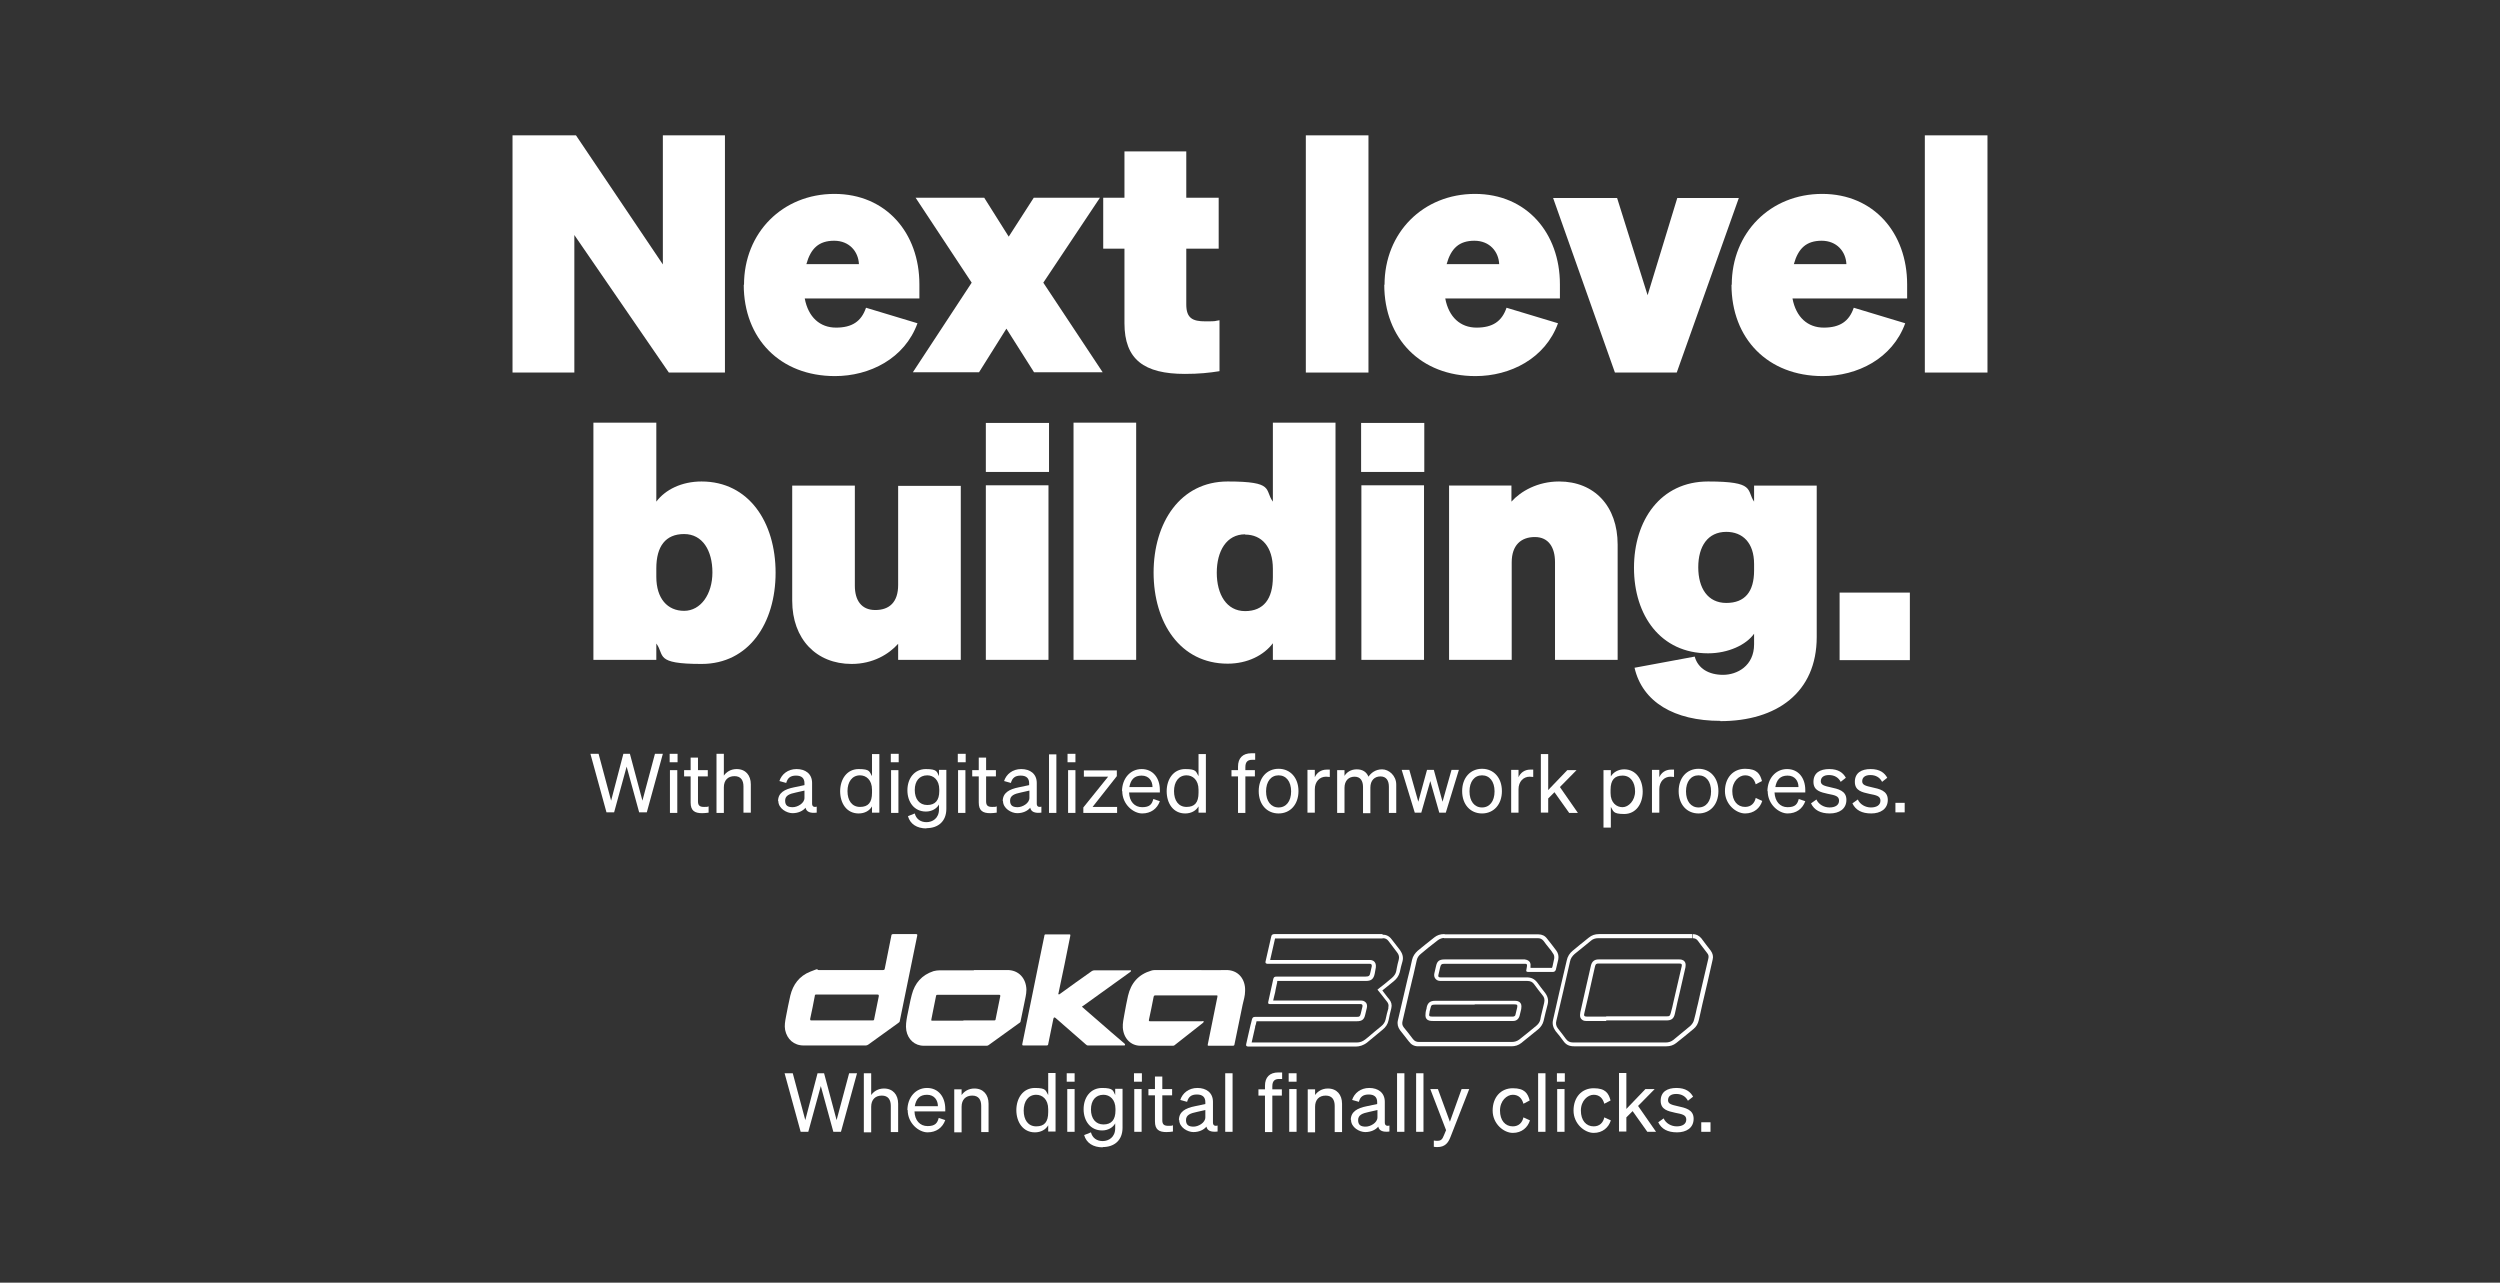 <?xml version="1.0" encoding="UTF-8"?>
<svg id="Ebene_1" xmlns="http://www.w3.org/2000/svg" version="1.1" xmlns:xlink="http://www.w3.org/1999/xlink" viewBox="0 0 918 471">
  <rect x="0" y="0" width="918" height="471" fill="#333333" stroke="none"/>
  <!-- Generator: Adobe Illustrator 29.4.0, SVG Export Plug-In . SVG Version: 2.1.0 Build 152)  -->
  <defs>
    <style>
      .st0 {
        clip-path: url(#clippath-6);
      }

      .st1 {
        clip-path: url(#clippath-7);
      }

      .st2 {
        clip-path: url(#clippath-4);
      }

      .st3 {
        clip-path: url(#clippath-9);
      }

      .st4 {
        clip-path: url(#clippath-10);
      }

      .st5 {
        fill: #fff;
      }

      .st6 {
        fill: none;
      }

      .st7 {
        clip-path: url(#clippath-5);
      }

      .st8 {
        clip-path: url(#clippath-8);
      }
    </style>
    <clipPath id="clippath">
      <rect class="st6" x="-42" y="-31" width="1920" height="600"/>
    </clipPath>
    <clipPath id="clippath-1">
      <rect class="st6" x="43.9" y="-53.6" width="826.2" height="658"/>
    </clipPath>
    <clipPath id="clippath-2">
      <rect class="st6" x="44.9" y="-32" width="824.2" height="602.6"/>
    </clipPath>
    <clipPath id="clippath-3">
      <rect class="st6" x="44.9" y="-32" width="824.2" height="602.6"/>
    </clipPath>
    <clipPath id="clippath-4">
      <rect class="st6" x="288.2" y="343" width="340.9" height="41.2"/>
    </clipPath>
    <clipPath id="clippath-5">
      <rect class="st6" x="288.2" y="343" width="340.9" height="41.2"/>
    </clipPath>
    <clipPath id="clippath-6">
      <rect class="st6" x="288.2" y="343" width="340.9" height="41.2"/>
    </clipPath>
    <clipPath id="clippath-7">
      <rect class="st6" x="288.2" y="343" width="340.9" height="41.2"/>
    </clipPath>
    <clipPath id="clippath-8">
      <rect class="st6" x="288.2" y="343" width="340.9" height="41.2"/>
    </clipPath>
    <clipPath id="clippath-9">
      <rect class="st6" x="288.2" y="343" width="340.9" height="41.2"/>
    </clipPath>
    <clipPath id="clippath-10">
      <rect class="st6" x="288.2" y="343" width="340.9" height="41.2"/>
    </clipPath>
  </defs>
  <g>
    <path class="st5" d="M266.2,136.8h-20.6l-34.7-50.5v50.5h-22.7V49.7h23.3l31.9,47.4v-47.4h22.8v87.1Z"/>
    <path class="st5" d="M273.2,104.6c0-19.2,14.2-33.4,33.2-33.4s31.2,14.4,31.2,33.2v5.2h-42.1c1.3,6.9,5.6,10.7,11.5,10.7s9.3-2.3,11-7.3l18.9,5.7c-4.7,13-17.6,19.4-30.3,19.4-20.1,0-33.5-13.7-33.5-33.6h0ZM296.1,97h19.3c-.2-4.6-3.5-8.6-9.1-8.6s-8.6,2.8-10.2,8.6h0Z"/>
    <path class="st5" d="M369.6,120.6l-10.1,16.1h-24.3l21.6-32.9-20.6-31.2h25.2l9,14.3,9.2-14.3h24.3l-20.8,31.2,21.8,32.9h-25.2l-10.2-16.1h.1Z"/>
    <path class="st5" d="M412.9,91.3h-7.8v-18.7h7.8v-17h22.7v17h11.9v18.7h-11.9v20.5c0,5.1,2.4,6.2,7,6.2s3-.1,5.2-.4v18.7c-3.8.6-7.5,1-12.7,1-15,0-22.2-5.3-22.2-18.6v-27.4h0Z"/>
    <path class="st5" d="M502.5,136.8h-23V49.7h23v87.1Z"/>
    <path class="st5" d="M508.4,104.6c0-19.2,14.2-33.4,33.2-33.4s31.2,14.4,31.2,33.2v5.2h-42.1c1.3,6.9,5.6,10.7,11.5,10.7s9.3-2.3,11-7.3l18.9,5.7c-4.7,13-17.6,19.4-30.3,19.4-20.1,0-33.5-13.7-33.5-33.6h0ZM531.2,97h19.3c-.2-4.6-3.5-8.6-9.1-8.6s-8.6,2.8-10.2,8.6Z"/>
    <path class="st5" d="M593,136.8l-22.7-64.1h23.5l11.2,35.7,10.9-35.7h22.6l-22.8,64.1h-22.7Z"/>
    <path class="st5" d="M635.9,104.6c0-19.2,14.2-33.4,33.2-33.4s31.2,14.4,31.2,33.2v5.2h-42.1c1.3,6.9,5.6,10.7,11.5,10.7s9.3-2.3,11-7.3l18.9,5.7c-4.7,13-17.6,19.4-30.3,19.4-20.1,0-33.5-13.7-33.5-33.6h0ZM658.7,97h19.3c-.2-4.6-3.5-8.6-9.1-8.6s-8.6,2.8-10.2,8.6Z"/>
    <path class="st5" d="M729.8,136.8h-23V49.7h23v87.1Z"/>
  </g>
  <g>
    <path class="st5" d="M241,236.2v6.1h-23.1v-87.1h23.1v29c3.3-4.4,9.3-7.4,16.6-7.4,17.4,0,27.2,15,27.2,33.5s-9.8,33.5-27.2,33.5-13.4-3.2-16.6-7.5h0ZM241,211.8c0,8,4.1,12.5,10.2,12.5s10.4-6.1,10.4-14.1-3.6-14.1-10.4-14.1-10.2,4.5-10.2,12.6v3h0Z"/>
    <path class="st5" d="M352.8,242.3h-23v-5.9c-3.4,3.8-9.2,7.4-17.1,7.4-12.9,0-21.8-9.1-21.8-23.2v-42.3h23v36.8c0,5.2,2.3,8.9,7.5,8.9s8.4-2.9,8.4-9.2v-36.4h23v64.1h0v-.2Z"/>
    <path class="st5" d="M362,155.3h23.2v18h-23.2v-18ZM385,242.3h-23v-64.1h23v64.1Z"/>
    <path class="st5" d="M417.2,242.3h-23v-87.1h23v87.1Z"/>
    <path class="st5" d="M423.6,210.3c0-18.4,9.8-33.5,27.2-33.5s13.4,3,16.6,7.4v-29h23v87.1h-23v-6.1c-3.3,4.4-9.3,7.5-16.6,7.5-17.4,0-27.2-15-27.2-33.5h0ZM457.2,196.2c-6.8,0-10.4,6.1-10.4,14.1s3.6,14.1,10.4,14.1,10.2-4.5,10.2-12.5v-3c0-8.1-4.1-12.6-10.2-12.6h0Z"/>
    <path class="st5" d="M499.8,155.3h23.2v18h-23.2v-18ZM522.9,242.3h-23v-64.1h23v64.1Z"/>
    <path class="st5" d="M532,178.3h23v5.9c3.4-3.8,9.6-7.4,17.5-7.4,13,0,21.5,9.1,21.5,23.2v42.3h-23v-35.9c0-5.3-2.3-9.2-7.4-9.2s-8.5,3-8.5,9.3v35.8h-23v-64.1h0Z"/>
    <path class="st5" d="M631.7,264.7c-16.9,0-28.6-6.9-31.5-19.5l22.1-4.1c1.2,4.4,5.2,6.7,10.4,6.7s11.4-3.3,11.4-11.2v-3.9c-2.9,4.1-9.5,7.2-16.9,7.2-17.5,0-27.2-14-27.2-31.4s9.7-31.7,27.2-31.7,14,3.1,16.9,7.4v-5.9h23v55.6c0,20.4-14.7,30.9-35.4,30.9h0ZM633.9,195.3c-6.8,0-10.3,5.3-10.3,13s3.5,13.1,10.3,13.1,10.2-4.1,10.2-11.9v-2.4c0-7.8-4.2-11.8-10.2-11.8h0Z"/>
    <path class="st5" d="M675.5,217.6h25.8v24.8h-25.8v-24.8Z"/>
  </g>
  <g>
    <path class="st5" d="M231.3,276.8l4.6,17.2,4.6-17.2h2.9l-5.9,21.5h-2.8l-4.6-16.8-4.6,16.8h-2.8l-5.9-21.5h3l4.6,17.2,4.5-17.2h2.6-.2Z"/>
    <path class="st5" d="M245.9,276.8h2.9v3.1h-2.9v-3.1ZM248.7,298.5h-2.7v-15.7h2.7v15.7Z"/>
    <path class="st5" d="M253.6,285.1h-2.4v-2.3h2.4v-4.6h2.7v4.6h3.6v2.3h-3.6v9.2c0,1.6.8,2,2.2,2s1.1,0,1.7-.2v2.3c-.7.1-1.5.2-2.4.2-2.7,0-4.2-.9-4.2-3.9v-9.6h0Z"/>
    <path class="st5" d="M263.1,276.8h2.7v8c.9-1.3,2.5-2.4,4.7-2.4,3.3,0,5.2,2.3,5.2,5.6v10.4h-2.7v-9.6c0-2.2-.9-3.8-3.3-3.8s-3.9,1.5-3.9,4.1v9.4h-2.7v-21.7Z"/>
    <path class="st5" d="M285.7,294.2c0-3.1,2.4-4.4,5.9-5.1l3.8-.8v-.7c0-1.8-1-2.8-3.1-2.8s-3.1.9-3.6,2.7l-2.5-.7c.8-2.5,3.1-4.4,6.3-4.4s5.7,1.7,5.7,5.1v7.6c0,1,.6,1.4,1.7,1.1v2.2c-2.4.3-3.8-.3-4.1-1.8-1,1.2-2.7,2-4.8,2s-5.2-1.7-5.2-4.5h0ZM295.4,290.3l-3.1.7c-2.4.5-4,1.1-4,3s1.1,2.4,2.8,2.4,4.3-1.4,4.3-3.4v-2.7h0Z"/>
    <path class="st5" d="M308.5,290.6c0-4.5,2.5-8.2,6.8-8.2s3.9,1,4.9,2.6v-8.1h2.7v21.5h-2.7v-2.3c-.9,1.6-2.7,2.6-4.9,2.6-4.4,0-6.8-3.7-6.8-8.2h0ZM315.8,284.7c-2.9,0-4.6,2.4-4.6,5.8s1.6,5.8,4.6,5.8,4.4-1.6,4.4-5.2v-1.1c0-3.7-2.2-5.3-4.4-5.3h0Z"/>
    <path class="st5" d="M327.1,276.8h2.9v3.1h-2.9v-3.1ZM329.9,298.5h-2.7v-15.7h2.7v15.7Z"/>
    <path class="st5" d="M340.2,304.2c-3.5,0-6-1.6-6.8-4.5l2.5-1c.5,2,2.1,3.2,4.3,3.2s4.6-1.4,4.6-4.7v-1.8c-.8,1.5-2.6,2.6-4.8,2.6-4.3,0-6.8-3.5-6.8-7.8s2.5-7.8,6.8-7.8,4,1.1,4.8,2.6v-2.3h2.7v14.3c0,4.6-3,7.1-7.3,7.1h0ZM340.5,284.7c-2.9,0-4.6,2.1-4.6,5.4s1.7,5.5,4.6,5.5,4.4-1.7,4.4-5.1v-.6c0-3.5-2.1-5.2-4.4-5.2h0Z"/>
    <path class="st5" d="M351.7,276.8h2.9v3.1h-2.9v-3.1ZM354.5,298.5h-2.7v-15.7h2.7v15.7Z"/>
    <path class="st5" d="M359.4,285.1h-2.4v-2.3h2.4v-4.6h2.7v4.6h3.6v2.3h-3.6v9.2c0,1.6.8,2,2.2,2s1.1,0,1.7-.2v2.3c-.7.1-1.5.2-2.4.2-2.7,0-4.2-.9-4.2-3.9v-9.6h0Z"/>
    <path class="st5" d="M368.2,294.2c0-3.1,2.4-4.4,5.9-5.1l3.8-.8v-.7c0-1.8-1-2.8-3.1-2.8s-3.1.9-3.6,2.7l-2.5-.7c.8-2.5,3.1-4.4,6.3-4.4s5.7,1.7,5.7,5.1v7.6c0,1,.6,1.4,1.7,1.1v2.2c-2.4.3-3.8-.3-4.1-1.8-1,1.2-2.7,2-4.8,2s-5.2-1.7-5.2-4.5h0ZM378,290.3l-3.1.7c-2.4.5-4,1.1-4,3s1.1,2.4,2.8,2.4,4.3-1.4,4.3-3.4v-2.7h0Z"/>
    <path class="st5" d="M387.9,298.5h-2.7v-21.5h2.7v21.5Z"/>
    <path class="st5" d="M392,276.8h2.9v3.1h-2.9v-3.1ZM394.9,298.5h-2.7v-15.7h2.7v15.7Z"/>
    <path class="st5" d="M410.2,298.5h-12.4v-2l9.1-11.3h-8.9v-2.3h12.1v2.1l-8.9,11.3h9v2.3h0Z"/>
    <path class="st5" d="M412,290.6c0-4.7,3-8.2,7.2-8.2s6.7,3.3,6.7,7.7v.9h-11.3c.1,3.3,2,5.4,4.8,5.4s3.6-1.1,4.1-3l2.4.8c-1,2.8-3.3,4.5-6.5,4.5s-7.3-3.3-7.3-8.2h-.1ZM414.7,289h8.5c0-2.2-1.3-4.2-4-4.2s-4,1.5-4.5,4.2Z"/>
    <path class="st5" d="M428.4,290.6c0-4.5,2.5-8.2,6.8-8.2s3.9,1,4.9,2.6v-8.1h2.7v21.5h-2.7v-2.3c-.9,1.6-2.7,2.6-4.9,2.6-4.4,0-6.8-3.7-6.8-8.2h0ZM435.7,284.7c-2.9,0-4.6,2.4-4.6,5.8s1.6,5.8,4.6,5.8,4.4-1.6,4.4-5.2v-1.1c0-3.7-2.2-5.3-4.4-5.3h0Z"/>
    <path class="st5" d="M461,279h-1.2c-1.6,0-2.5.7-2.5,2.7v1.1h3.5v2.3h-3.5v13.4h-2.7v-13.4h-2.4v-2.3h2.4v-1.3c0-3.1,1.7-4.9,4.9-4.9s.8,0,1.4,0v2.4h.1Z"/>
    <path class="st5" d="M469.5,298.7c-4.3,0-7.3-3.3-7.3-8.2s3-8.2,7.3-8.2,7.3,3.3,7.3,8.2-3,8.2-7.3,8.2ZM469.5,296.5c2.8,0,4.6-2.3,4.6-5.9s-1.8-5.9-4.6-5.9-4.6,2.3-4.6,5.9,1.8,5.9,4.6,5.9Z"/>
    <path class="st5" d="M488.2,285.3c-.5,0-.8-.1-1.3-.1-2.3,0-4.1,1.8-4.1,4.6v8.6h-2.7v-15.7h2.7v2.7c.7-1.6,2.2-2.8,4.4-2.8s.8,0,1.1,0v2.7h-.1Z"/>
    <path class="st5" d="M493.7,298.5h-2.7v-15.7h2.7v2.1c.8-1.3,2.3-2.4,4.5-2.4s3.6,1,4.3,2.7c.9-1.3,2.5-2.7,5-2.7s5.2,2.3,5.2,5.6v10.4h-2.7v-9.6c0-2.2-.9-3.8-3.1-3.8s-3.7,1.5-3.7,4.1v9.4h-2.7v-9.6c0-2.2-.9-3.8-3.1-3.8s-3.7,1.5-3.7,4.1v9.4h0v-.2Z"/>
    <path class="st5" d="M526.5,282.7l3.2,11.7,3.3-11.7h2.7l-4.8,15.7h-2.4l-3.3-11.6-3.3,11.6h-2.4l-4.8-15.7h2.8l3.3,11.7,3.2-11.7h2.5Z"/>
    <path class="st5" d="M544.2,298.7c-4.3,0-7.3-3.3-7.3-8.2s3-8.2,7.3-8.2,7.3,3.3,7.3,8.2-3,8.2-7.3,8.2ZM544.2,296.5c2.8,0,4.6-2.3,4.6-5.9s-1.8-5.9-4.6-5.9-4.6,2.3-4.6,5.9,1.8,5.9,4.6,5.9Z"/>
    <path class="st5" d="M563,285.3c-.5,0-.8-.1-1.3-.1-2.3,0-4.1,1.8-4.1,4.6v8.6h-2.7v-15.7h2.7v2.7c.7-1.6,2.2-2.8,4.3-2.8s.8,0,1.1,0v2.7h0Z"/>
    <path class="st5" d="M568.5,290.1l7-7.3h3.4l-6.1,6.2,6.6,9.5h-3.2l-5.4-7.6-2.3,2.3v5.2h-2.7v-21.5h2.7v13.2h0Z"/>
    <path class="st5" d="M591.5,296.2v7.7h-2.7v-21.1h2.7v2.3c.9-1.5,2.7-2.6,4.9-2.6,4.3,0,6.8,3.7,6.8,8.2s-2.5,8.2-6.8,8.2-3.9-1.1-4.9-2.6h0ZM591.4,291.2c0,3.6,2.2,5.2,4.4,5.2s4.6-2.4,4.6-5.8-1.7-5.8-4.6-5.8-4.4,1.6-4.4,5.2v1.1h0Z"/>
    <path class="st5" d="M614.7,285.3c-.5,0-.8-.1-1.3-.1-2.3,0-4.1,1.8-4.1,4.6v8.6h-2.7v-15.7h2.7v2.7c.7-1.6,2.2-2.8,4.3-2.8s.8,0,1.1,0v2.7h0Z"/>
    <path class="st5" d="M623.7,298.7c-4.3,0-7.3-3.3-7.3-8.2s3-8.2,7.3-8.2,7.3,3.3,7.3,8.2-3,8.2-7.3,8.2ZM623.7,296.5c2.8,0,4.6-2.3,4.6-5.9s-1.8-5.9-4.6-5.9-4.6,2.3-4.6,5.9,1.8,5.9,4.6,5.9Z"/>
    <path class="st5" d="M640.8,296.3c2.2,0,3.5-1.4,3.9-3.3l2.4,1.1c-.8,2.6-3,4.6-6.3,4.6s-7.4-3.3-7.4-8.2,3-8.2,7.4-8.2,5.5,1.9,6.2,4.5l-2.3,1.2c-.5-1.9-1.7-3.3-3.9-3.3s-4.7,2.2-4.7,5.8,1.9,5.8,4.7,5.8h0Z"/>
    <path class="st5" d="M649,290.6c0-4.7,3-8.2,7.2-8.2s6.7,3.3,6.7,7.7v.9h-11.3c.2,3.3,2,5.4,4.8,5.4s3.6-1.1,4.1-3l2.4.8c-1,2.8-3.3,4.5-6.5,4.5s-7.3-3.3-7.3-8.2h-.1ZM651.9,289h8.5c0-2.2-1.3-4.2-4-4.2s-4,1.5-4.5,4.2Z"/>
    <path class="st5" d="M667,293.6c.8,1.8,2.8,2.9,4.8,2.9s3.5-.8,3.5-2.5-1.5-2-4.1-2.5c-2.6-.6-5.3-1.1-5.3-4.4s2.4-4.7,5.8-4.7,5.1,1.4,6.1,3.2l-1.9,1.5c-.8-1.6-2.3-2.5-4.3-2.5s-3,.9-3,2.3,1.4,1.7,3.6,2.2c2.7.6,5.8,1.2,5.8,4.6s-2.7,5-6.1,5-5.7-1.2-6.9-3.7l2.1-1.5h0Z"/>
    <path class="st5" d="M682.2,293.6c.8,1.8,2.8,2.9,4.8,2.9s3.5-.8,3.5-2.5-1.5-2-4.1-2.5c-2.6-.6-5.3-1.1-5.3-4.4s2.4-4.7,5.8-4.7,5.1,1.4,6.1,3.2l-1.9,1.5c-.8-1.6-2.3-2.5-4.3-2.5s-3,.9-3,2.3,1.4,1.7,3.6,2.2c2.7.6,5.8,1.2,5.8,4.6s-2.7,5-6.1,5-5.7-1.2-6.9-3.7l2.1-1.5h0Z"/>
    <path class="st5" d="M696,294.8h3.4v3.5h-3.4v-3.5Z"/>
  </g>
  <g>
    <path class="st5" d="M302.6,394.1l4.6,17.2,4.6-17.2h2.9l-5.9,21.5h-2.8l-4.6-16.8-4.6,16.8h-2.8l-5.9-21.5h3l4.6,17.2,4.5-17.2h2.6-.2Z"/>
    <path class="st5" d="M317.2,394.1h2.7v8c.9-1.3,2.5-2.4,4.7-2.4,3.3,0,5.2,2.3,5.2,5.6v10.4h-2.7v-9.6c0-2.2-.9-3.8-3.3-3.8s-3.9,1.5-3.9,4.1v9.4h-2.7v-21.7Z"/>
    <path class="st5" d="M333.2,407.7c0-4.7,3-8.2,7.2-8.2s6.7,3.3,6.7,7.7v.9h-11.3c.1,3.3,2,5.4,4.8,5.4s3.6-1.1,4.1-3l2.4.8c-1,2.8-3.3,4.5-6.5,4.5s-7.3-3.3-7.3-8.2h-.1ZM335.9,406.2h8.5c0-2.2-1.3-4.2-4-4.2s-4,1.5-4.5,4.2Z"/>
    <path class="st5" d="M350.4,400h2.7v2.1c.9-1.3,2.5-2.4,4.7-2.4,3.3,0,5.2,2.3,5.2,5.6v10.4h-2.7v-9.6c0-2.2-.9-3.8-3.3-3.8s-3.9,1.5-3.9,4.1v9.4h-2.7v-15.7h0Z"/>
    <path class="st5" d="M373.2,407.7c0-4.5,2.5-8.2,6.8-8.2s3.9,1,4.9,2.6v-8.1h2.7v21.5h-2.7v-2.3c-.9,1.6-2.7,2.6-4.9,2.6-4.3,0-6.8-3.7-6.8-8.2h0ZM380.5,402c-2.9,0-4.6,2.4-4.6,5.8s1.6,5.8,4.6,5.8,4.4-1.6,4.4-5.2v-1.1c0-3.7-2.2-5.3-4.4-5.3h0Z"/>
    <path class="st5" d="M391.7,394.1h2.9v3.1h-2.9v-3.1ZM394.6,415.6h-2.7v-15.7h2.7v15.7Z"/>
    <path class="st5" d="M404.9,421.3c-3.5,0-6-1.6-6.8-4.5l2.5-1c.5,2,2.1,3.2,4.3,3.2s4.6-1.4,4.6-4.7v-1.8c-.8,1.5-2.6,2.6-4.8,2.6-4.3,0-6.8-3.5-6.8-7.8s2.5-7.8,6.8-7.8,4,1.1,4.8,2.6v-2.3h2.7v14.3c0,4.6-3,7.1-7.3,7.1h0ZM405.2,402c-2.9,0-4.6,2.1-4.6,5.4s1.7,5.5,4.6,5.5,4.4-1.7,4.4-5.1v-.6c0-3.5-2.1-5.2-4.4-5.2h0Z"/>
    <path class="st5" d="M416.4,394.1h2.9v3.1h-2.9v-3.1ZM419.2,415.6h-2.7v-15.7h2.7v15.7Z"/>
    <path class="st5" d="M424.1,402.2h-2.4v-2.3h2.4v-4.6h2.7v4.6h3.6v2.3h-3.6v9.2c0,1.6.8,2,2.2,2s1.1,0,1.7-.2v2.3c-.7.1-1.5.2-2.4.2-2.7,0-4.2-.9-4.2-3.9v-9.6h0Z"/>
    <path class="st5" d="M432.9,411.3c0-3.1,2.4-4.4,5.9-5.1l3.8-.8v-.7c0-1.8-1-2.8-3.1-2.8s-3.1.9-3.6,2.7l-2.5-.7c.8-2.5,3.1-4.4,6.3-4.4s5.7,1.7,5.7,5.1v7.6c0,1,.6,1.4,1.7,1.1v2.2c-2.4.3-3.8-.3-4.1-1.8-1,1.2-2.7,2-4.8,2s-5.2-1.7-5.2-4.5h0ZM442.6,407.6l-3.1.7c-2.4.5-4,1.1-4,3s1.1,2.4,2.8,2.4,4.3-1.4,4.3-3.4v-2.7h0Z"/>
    <path class="st5" d="M452.6,415.6h-2.7v-21.5h2.7v21.5Z"/>
    <path class="st5" d="M470.9,396.2h-1.2c-1.6,0-2.5.7-2.5,2.7v1.1h3.5v2.3h-3.5v13.4h-2.7v-13.4h-2.4v-2.3h2.4v-1.3c0-3.1,1.7-4.9,4.9-4.9s.8,0,1.4,0v2.4h.1Z"/>
    <path class="st5" d="M473.2,394.1h2.9v3.1h-2.9v-3.1ZM476.1,415.6h-2.7v-15.7h2.7v15.7Z"/>
    <path class="st5" d="M480.2,400h2.7v2.1c.9-1.3,2.5-2.4,4.7-2.4,3.3,0,5.2,2.3,5.2,5.6v10.4h-2.7v-9.6c0-2.2-.9-3.8-3.3-3.8s-3.9,1.5-3.9,4.1v9.4h-2.7v-15.7h0Z"/>
    <path class="st5" d="M496,411.3c0-3.1,2.4-4.4,5.9-5.1l3.8-.8v-.7c0-1.8-1-2.8-3.1-2.8s-3.2.9-3.6,2.7l-2.5-.7c.8-2.5,3.1-4.4,6.3-4.4s5.7,1.7,5.7,5.1v7.6c0,1,.6,1.4,1.7,1.1v2.2c-2.4.3-3.8-.3-4.1-1.8-1,1.2-2.7,2-4.8,2s-5.2-1.7-5.2-4.5h-.1ZM505.8,407.6l-3.1.7c-2.4.5-4,1.1-4,3s1.1,2.4,2.8,2.4,4.3-1.4,4.3-3.4v-2.7Z"/>
    <path class="st5" d="M515.7,415.6h-2.7v-21.5h2.7v21.5Z"/>
    <path class="st5" d="M522.7,415.6h-2.7v-21.5h2.7v21.5Z"/>
    <path class="st5" d="M528,421.2c-.7,0-1,0-1.5-.1v-2.3c.5.1.8.1,1.3.1,1.2,0,1.8-.4,2.4-2l.8-1.9-5.8-15.1h2.8l4.4,12,4.3-12h2.8l-6.8,17.4c-.9,2.4-2.1,3.9-4.9,3.9h.2Z"/>
    <path class="st5" d="M555.5,413.6c2.2,0,3.5-1.4,3.9-3.3l2.4,1.1c-.8,2.6-3,4.6-6.3,4.6s-7.4-3.3-7.4-8.2,3-8.2,7.4-8.2,5.5,1.9,6.2,4.5l-2.3,1.2c-.5-1.9-1.7-3.3-3.9-3.3s-4.7,2.2-4.7,5.8,1.9,5.8,4.7,5.8h0Z"/>
    <path class="st5" d="M567.5,415.6h-2.7v-21.5h2.7v21.5Z"/>
    <path class="st5" d="M571.7,394.1h2.9v3.1h-2.9v-3.1ZM574.5,415.6h-2.7v-15.7h2.7v15.7Z"/>
    <path class="st5" d="M585.2,413.6c2.2,0,3.5-1.4,3.9-3.3l2.4,1.1c-.8,2.6-3,4.6-6.3,4.6s-7.4-3.3-7.4-8.2,3-8.2,7.4-8.2,5.5,1.9,6.2,4.5l-2.3,1.2c-.5-1.9-1.7-3.3-3.9-3.3s-4.7,2.2-4.7,5.8,1.9,5.8,4.7,5.8h0Z"/>
    <path class="st5" d="M597.2,407.2l7-7.3h3.4l-6.1,6.2,6.6,9.5h-3.2l-5.4-7.6-2.3,2.3v5.2h-2.7v-21.5h2.7v13.2h0Z"/>
    <path class="st5" d="M610.9,410.7c.8,1.8,2.8,2.9,4.8,2.9s3.5-.8,3.5-2.5-1.5-2-4.1-2.5c-2.6-.6-5.3-1.1-5.3-4.4s2.4-4.7,5.8-4.7,5.1,1.4,6.1,3.2l-1.9,1.5c-.8-1.6-2.3-2.5-4.3-2.5s-3,.9-3,2.3,1.4,1.7,3.6,2.2c2.7.6,5.8,1.2,5.8,4.6s-2.7,5-6.1,5-5.7-1.2-6.9-3.7l2.1-1.5h0Z"/>
    <path class="st5" d="M624.7,412.1h3.4v3.5h-3.4v-3.5Z"/>
  </g>
  <g>
    <g class="st2">
      <path class="st5" d="M312.1,356.2h12.1c.5,0,.6-.1.7-.6.8-4,1.6-8,2.4-12,0-.4.2-.6.7-.6h8.3c.4,0,.6,0,.5.6-2.1,10.4-4.3,20.9-6.4,31.3,0,.3-.2.5-.5.7-3.7,2.7-7.4,5.3-11.1,8-.3.2-.6.3-.9.3h-22.8c-3.6,0-6.1-2.3-6.8-5.7-.3-1.6,0-3.2.3-4.8.5-2.6,1-5.2,1.6-7.8,1-4.1,3.3-7.2,7.3-8.8s2-.6,3.1-.6h11.5M309.2,374.7h11.2c.4,0,.6-.1.6-.5.6-2.8,1.1-5.6,1.7-8.4,0-.4,0-.6-.5-.6h-22.4c-.4,0-.6,0-.6.5-.5,2.8-1.1,5.6-1.7,8.4,0,.5,0,.6.5.6h11.2"/>
    </g>
    <g class="st7">
      <path class="st5" d="M357.6,356.2h12.1c4.4-.1,7.1,3.1,7.2,7.2,0,1.8-.5,3.4-.8,5.1-.4,2.1-.9,4.2-1.3,6.3,0,.4-.2.7-.6.9-3.7,2.7-7.4,5.3-11.1,8-.2.2-.5.3-.8.3h-23.1c-3.3,0-5.8-2.3-6.4-5.6-.3-1.8,0-3.5.3-5.2.6-2.6,1-5.3,1.7-7.9,1.1-4.3,3.7-7.3,8-8.7.8-.2,1.5-.3,2.3-.3h12.5M353.8,374.7h11.2c.4,0,.6-.1.6-.5.6-2.8,1.1-5.6,1.7-8.4,0-.4,0-.5-.4-.5h-22.6c-.4,0-.5,0-.6.5-.6,2.8-1.1,5.6-1.7,8.5-.1.5,0,.5.5.5h11.2"/>
    </g>
    <g class="st0">
      <path class="st5" d="M437.7,356.2c4.1,0,8.2.1,12.2,0,4.9-.2,7.5,3.5,7.3,7.7,0,1.7-.5,3.3-.9,5-1,4.9-2,9.8-3,14.6,0,.3-.2.5-.6.5h-8.8c-.4,0-.5-.1-.4-.5,1.2-5.8,2.3-11.5,3.5-17.3.1-.7.2-.7-.6-.7h-22.1c-.5,0-.6.2-.7.6-.5,2.7-1.1,5.5-1.7,8.3-.1.6,0,.6.5.6h19c.2,0,.5-.2.6.1,0,.3-.2.4-.4.6-3.4,2.7-6.9,5.4-10.3,8.1-.2.2-.5.2-.7.2h-11.8c-3.6,0-6.2-2.7-6.5-6.6-.1-1.7.3-3.4.6-5.1.4-2.2.8-4.4,1.3-6.6,1.1-4.7,3.8-7.9,8.6-9.3.6-.2,1.3-.2,1.9-.2h12.8"/>
    </g>
    <g class="st1">
      <path class="st5" d="M397.2,369.6c2,1.8,4.1,3.5,6.1,5.3,3.1,2.7,6.3,5.5,9.5,8.2.2.2.4.3.3.6-.1.3-.4.2-.6.2h-12.9c-.4,0-.6-.1-.9-.4-3.7-3.2-7.4-6.5-11.1-9.7q-.6-.5-.8.3c-.6,3.1-1.3,6.2-1.9,9.3,0,.3-.2.5-.6.5h-8.4c-.5,0-.6-.1-.5-.6,2-9.8,4-19.7,6-29.5.7-3.4,1.4-6.8,2.1-10.2,0-.4.2-.5.6-.5h8.4c.5,0,.6,0,.5.6-1.4,7-2.8,14-4.3,20.9,0,.2-.2.4,0,.5s.4,0,.6-.2c3.9-2.8,7.7-5.6,11.6-8.3.3-.2.6-.3,1-.3h12.8c.2,0,.5-.1.6.1.1.3-.2.4-.4.6-5.7,4.1-11.4,8.2-17.1,12.3-.1,0-.4.2-.5.4"/>
    </g>
    <g class="st8">
      <path class="st5" d="M530.2,343v1.5h34.5c.9,0,1.5.3,2.1,1,.6.9,1.3,1.7,2,2.6.5.6,1,1.2,1.4,1.9.5.6.6,1.3.5,2-.2.9-.4,1.9-.6,2.8l-.2.6h-7.9v-.5c0-.3.2-1.1-.4-1.8-.6-.7-1.4-.7-1.7-.8h-29.4c-2,0-2.8.6-3.2,2.5-.2.9-.4,1.7-.6,2.6h0c-.2.8,0,1.5.4,2s1,.8,1.8.8h31.9c1.2,0,2,.4,2.6,1.3,1,1.4,1.9,2.6,2.9,3.8.8.9,1,1.8.7,3-.4,1.7-.8,3.4-1.2,5l-.2,1.1c-.2.9-.7,1.6-1.4,2.2-2.1,1.7-4.2,3.5-6.3,5.1-.8.6-1.7.9-2.7.9h-34.2c-.9,0-1.6-.3-2.2-1.1-1.2-1.6-2.3-3-3.3-4.2-.6-.7-.7-1.5-.5-2.3.8-3.6,1.7-7.3,2.5-10.8.4-1.5.7-3,1.1-4.6l.4-1.6c.4-1.7.8-3.5,1.2-5.3.2-1,.7-1.8,1.6-2.5,1.8-1.5,3.7-3.1,6.1-4.9.8-.6,1.6-.9,2.6-.9v-1.4h-.3ZM541.5,367.5h-14.6c-1.7,0-2.6.7-3,2.3,0,.6-.3,1.1-.4,1.9,0,.6-.3,1.6.3,2.4s1.7.8,2.3.8h29.6c1.2,0,2-.8,2.3-1.9h0c.2-.9.4-1.7.6-2.5,0-.5.3-1.4-.3-2.2-.6-.8-1.6-.8-2.1-.8h-14.7M530.2,343c-1.3,0-2.5.4-3.5,1.2-2.1,1.6-4.1,3.3-6.1,4.9-1,.9-1.8,2-2.1,3.4-.5,2.3-1,4.6-1.6,6.8-1.2,5.1-2.4,10.2-3.6,15.4-.3,1.3,0,2.5.8,3.6,1.1,1.4,2.2,2.8,3.3,4.2.8,1.1,1.9,1.7,3.3,1.7h34.3c1.4,0,2.6-.4,3.6-1.2,2.1-1.7,4.2-3.4,6.3-5.1.9-.8,1.6-1.8,1.9-3,.5-2,.9-4,1.5-6.1.4-1.6,0-3-1-4.3-1-1.2-1.9-2.5-2.8-3.7-1-1.3-2.2-1.9-3.8-1.9h-31.8c-.7,0-.9-.3-.7-1,.2-.9.4-1.7.6-2.6.3-1.2.5-1.4,1.8-1.4h29.4c.6,0,.8.2.7.9,0,.4-.2.8-.2,1.2-.2.7,0,.9.7.9h9c.6,0,.9-.3,1.1-.8.3-1.3.6-2.5.9-3.8.2-1.2,0-2.2-.7-3.2-1.1-1.5-2.3-3-3.4-4.4-.8-1.1-1.9-1.6-3.2-1.6h-34.7ZM541.5,368.8h14.6c1,0,1.2.2,1,1.2-.2.8-.4,1.6-.6,2.5,0,.5-.5.8-1,.8h-29.5c-1.2,0-1.4-.2-1.1-1.4,0-.6.3-1.2.4-1.8.2-1,.5-1.2,1.5-1.2h14.7"/>
    </g>
    <g class="st3">
      <path class="st5" d="M507.7,343v1.5c1,0,1.6.3,2.2,1.1,1.1,1.5,2.1,2.8,3.1,4.1.7.9.9,1.7.6,2.8-.3,1-.5,2-.7,3,0,.4-.2.7-.2,1.1-.2,1-.8,1.8-1.6,2.5-1,.8-1.9,1.6-2.9,2.4l-1.3,1-1.1.9.9,1.1c.3.3.5.7.8,1,.6.7,1.1,1.5,1.8,2.3.5.6.7,1.3.5,2.1v.4c-.4,1.3-.7,2.6-1,4-.2,1-.8,1.9-1.7,2.6-1.6,1.3-3.3,2.7-4.8,4l-1,.8c-.9.7-1.9,1.1-3.1,1.1h-38.6c.4-1.9.9-3.8,1.3-5.7v-.3c.2-.3.2-.6.3-.9,0-.3.2-.6.2-.9h36.8c1.9,0,2.7-.6,3.1-2.4.2-.8.4-1.7.6-2.5.2-.9,0-1.5-.3-1.9-.3-.3-.8-.8-1.7-.8h-32.4c.2-.7.3-1.4.5-2.1.2-.6.3-1.3.4-1.9.2-.9.4-1.9.6-2.8v-.4h32.6c1.9,0,2.8-.7,3.2-2.7,0-.4.2-.7.2-1.1s.2-.8.2-1.1.2-1.2-.4-2-1.5-.8-1.9-.8h-36.5c.6-2.6,1.2-5.2,1.8-7.9h39.5v-1.5h0ZM507.7,343h-39.7c-.6,0-1.1.2-1.2.9-.7,3.1-1.4,6.1-2.1,9.2-.1.5.1.7.6.8h37.6c.7,0,.9.3.8,1-.2.7-.3,1.5-.5,2.2-.2,1.2-.5,1.5-1.8,1.5h-32.5c-1,0-1.2.2-1.4,1.1-.2,1.1-.5,2.2-.7,3.2-.4,1.7-.7,3.3-1.1,5-.1.5,0,.8.6.8h33.3c.6,0,.8.3.7.9-.2.8-.4,1.6-.6,2.5-.3,1.2-.5,1.3-1.7,1.3h-37.1c-.7,0-1,.2-1.2,1-.2.7-.3,1.4-.5,2-.5,2.3-1.1,4.6-1.6,7-.1.6,0,.8.7.9h39.5c1.5,0,2.9-.5,4.1-1.4,1.9-1.6,3.9-3.2,5.8-4.8,1.1-.9,1.9-2,2.2-3.5s.6-2.9,1-4.4c.3-1.2,0-2.3-.8-3.3-.9-1-1.6-2.1-2.5-3.2,1.5-1.2,2.8-2.3,4.2-3.4,1.1-.9,1.8-1.9,2.2-3.3.3-1.4.6-2.7,1-4,.4-1.5,0-2.8-.9-4.1-1-1.3-2.1-2.7-3.1-4-.9-1.2-2-1.7-3.4-1.7"/>
    </g>
    <g class="st4">
      <path class="st5" d="M621.5,343v1.5c.9,0,1.5.3,2,1l1.1,1.5c.8,1,1.5,2,2.3,3,.5.6.6,1.2.4,2-.9,4-1.9,8-2.8,12l-1,4.5-.4,1.6c-.3,1.4-.6,2.8-1,4.2-.2,1-.7,1.7-1.4,2.4-2.1,1.7-4.2,3.5-6.3,5.2-.8.6-1.7.9-2.7.9h-34c-1.3,0-2-.4-2.7-1.3-.8-1.1-1.7-2.3-2.9-3.8-.7-.9-.9-1.8-.6-2.9,1.7-7.2,3.4-14.5,5-21.7.2-1.1.8-2,1.7-2.8,1.4-1.1,2.8-2.3,4.2-3.4.6-.5,1.1-.9,1.7-1.4.8-.7,1.7-1,2.8-1h34.4v-1.5h.2ZM589.8,374.7h22.1c1.8,0,2.7-.6,3.1-2.4.2-.9.4-1.8.6-2.7l.3-1.4.9-3.8c.7-3.1,1.4-6.1,2.1-9.2,0-.4.3-1.3-.3-2.1-.6-.8-1.6-.8-2-.8h-29.6c-1.5,0-2.4.7-2.8,2.2-.2,1-.5,2.1-.7,3.1l-.3,1.3-.8,3.5c-.7,3.1-1.4,6.2-2.1,9.3,0,.5-.4,1.5.3,2.4s1.7.8,2.2.8h7M621.5,343h-34.4c-1.4,0-2.6.4-3.7,1.3-2,1.6-4,3.2-5.9,4.8-1.1.9-1.9,2.1-2.2,3.6-1.7,7.2-3.4,14.5-5,21.7-.4,1.6,0,2.9.9,4.2,1,1.2,2,2.4,2.9,3.7,1,1.4,2.2,1.9,3.9,1.9h33.9c1.4,0,2.6-.4,3.6-1.2,2.1-1.7,4.3-3.4,6.4-5.2,1-.8,1.6-1.9,1.9-3.2.4-1.9.9-3.8,1.3-5.8,1.3-5.5,2.6-11,3.8-16.5.3-1.1,0-2.2-.7-3.2-1.2-1.5-2.3-3-3.5-4.6-.9-1-1.9-1.5-3.2-1.5M589.8,373.3h-7c-1.1,0-1.3-.3-1-1.4,1-4.2,2-8.5,2.9-12.7.3-1.5.7-2.9,1-4.4.2-.8.5-1,1.3-1h29.6c.9,0,1.1.3.9,1.1-1,4.4-2,8.7-3,13-.3,1.4-.6,2.7-1,4.1-.3,1.1-.5,1.2-1.6,1.2h-22.1"/>
    </g>
  </g>
</svg>